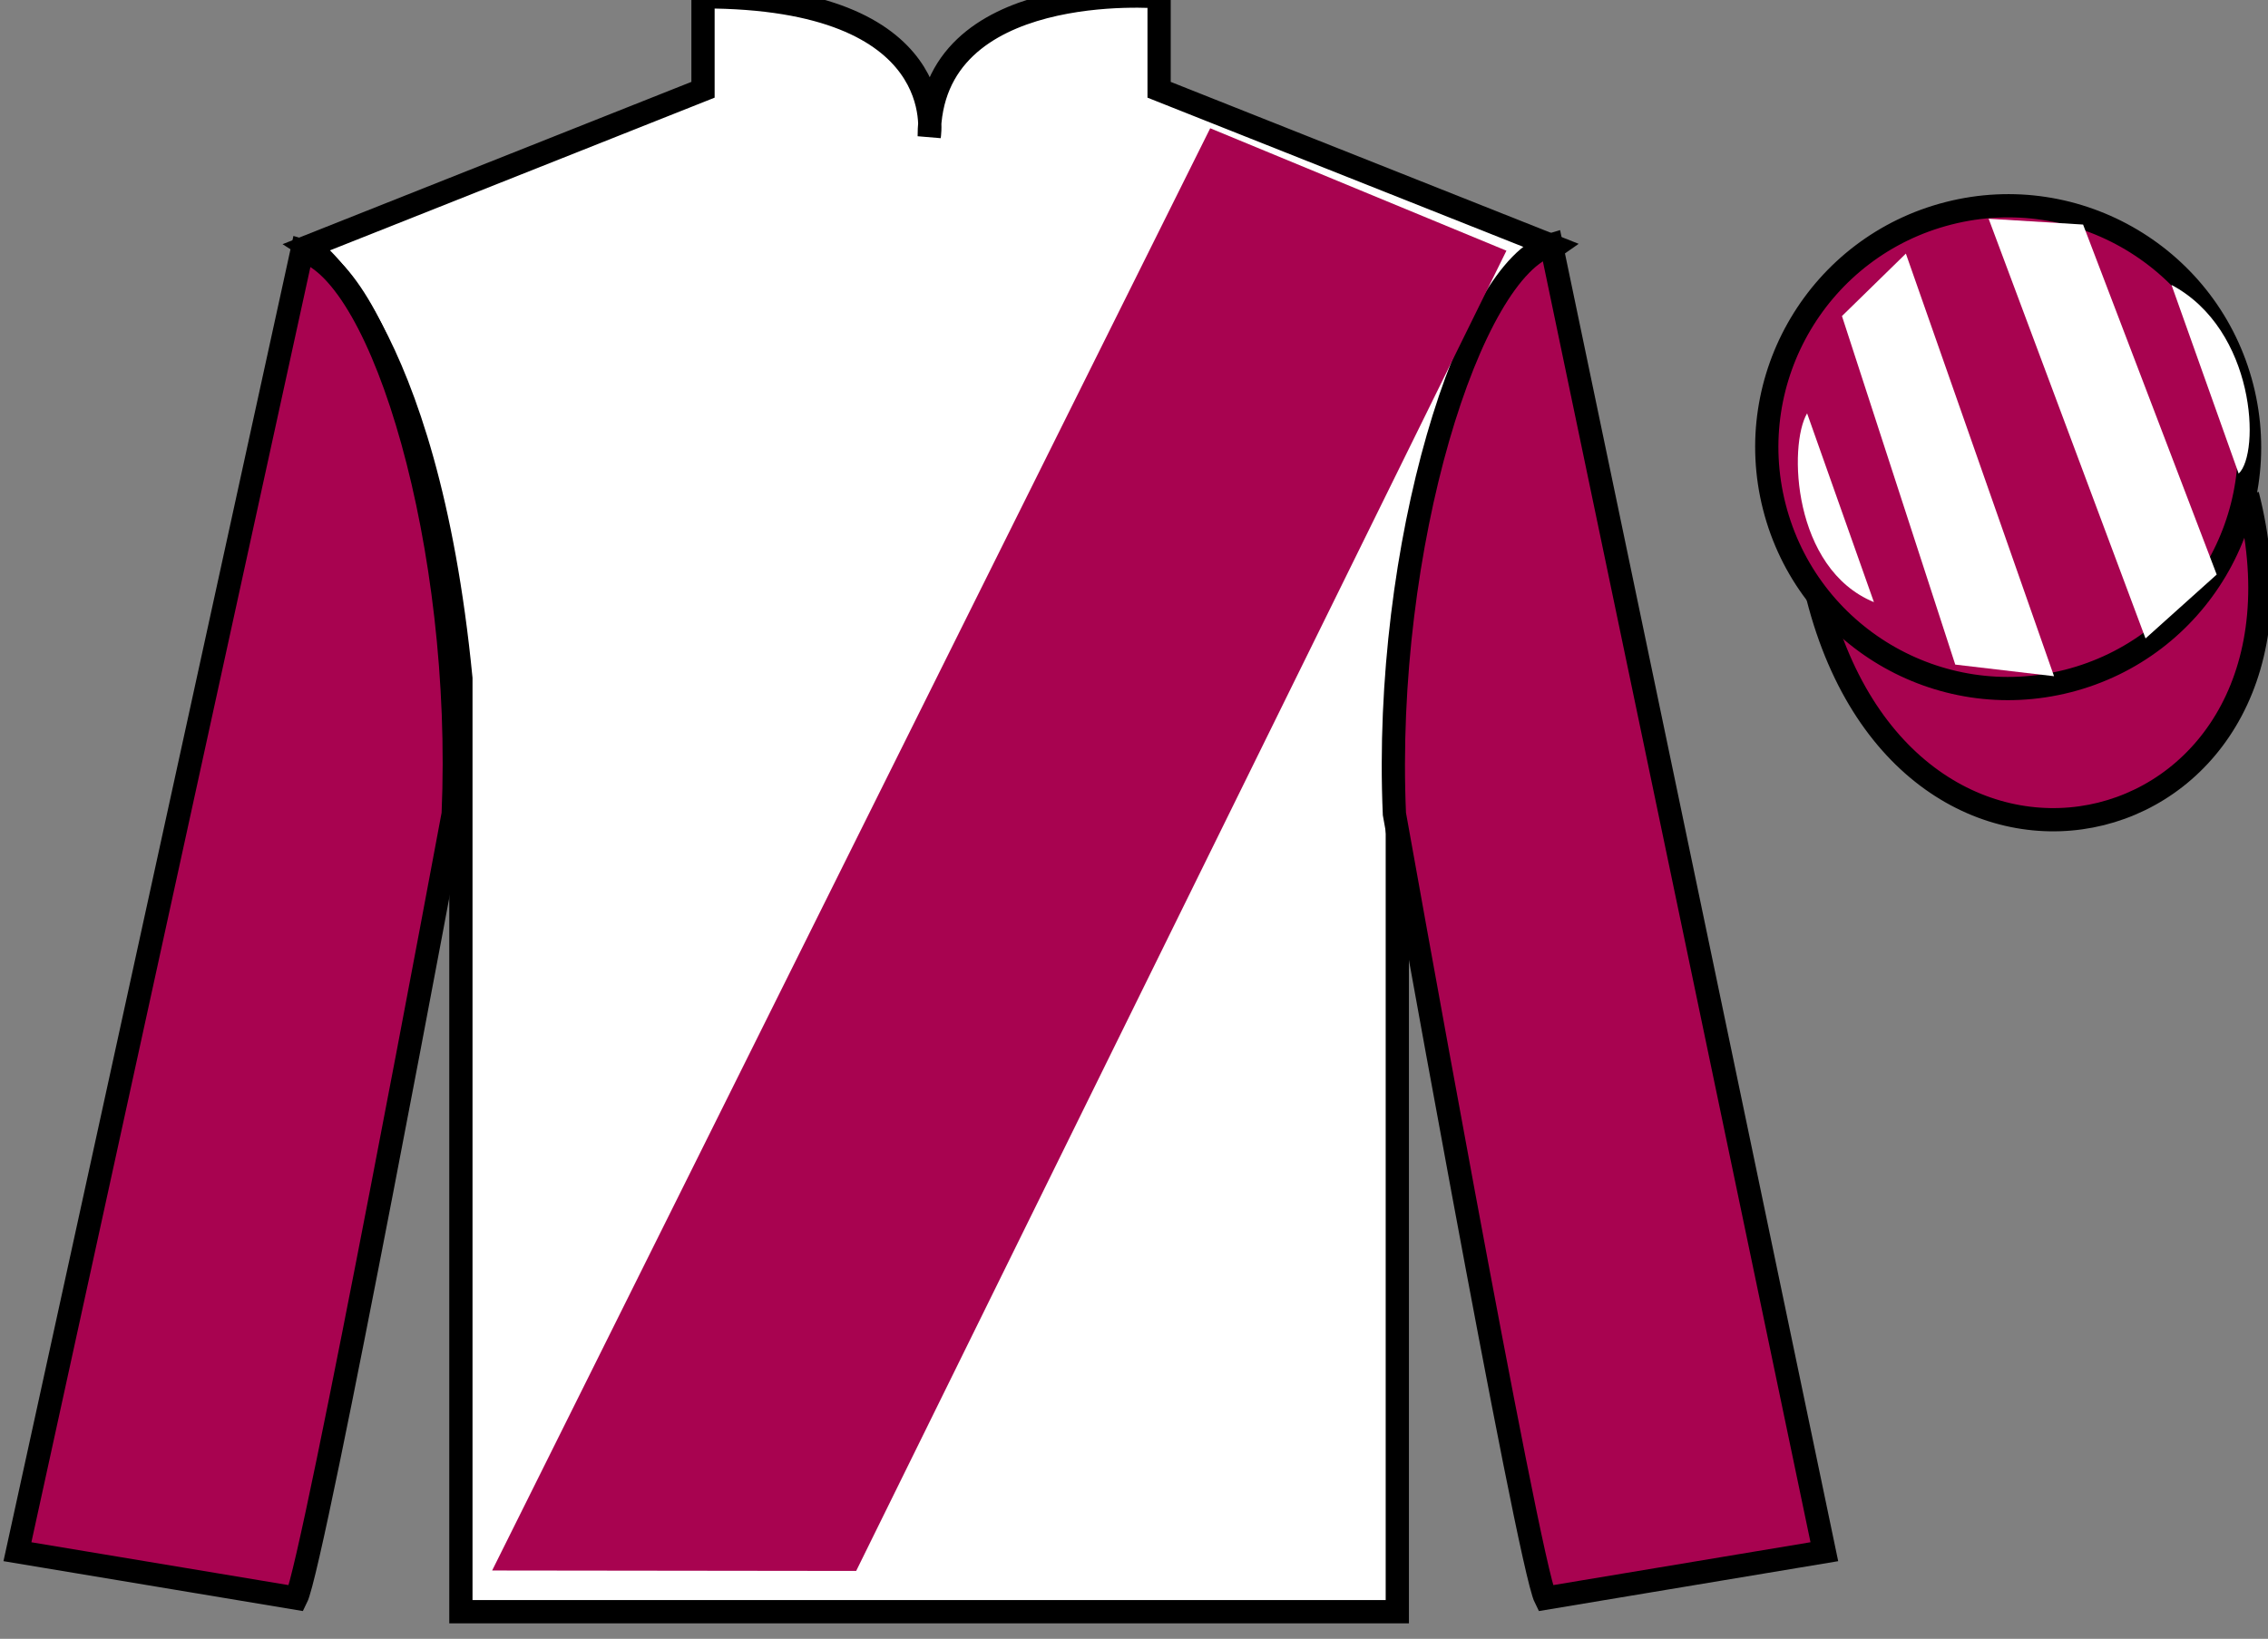 <?xml version="1.0" encoding="UTF-8"?>
<svg xmlns="http://www.w3.org/2000/svg" xmlns:xlink="http://www.w3.org/1999/xlink" width="97.59pt" height="70.53pt" viewBox="0 0 97.59 70.53" version="1.1">
<rect x="0" y="0" width="97.59" height="70.53" fill="#808080" stroke="none"/>
<g id="surface0">
<path style=" stroke:none;fill-rule:nonzero;fill:rgb(100%,100%,100%);fill-opacity:1;" d="M 13.25 10.613 C 13.25 10.613 18.332 13.863 19.832 29.195 C 19.832 29.195 19.832 44.195 19.832 69.363 L 60.125 69.363 L 60.125 29.031 C 60.125 29.031 61.918 14.031 66.875 10.613 L 49.875 3.863 L 49.875 -0.137 C 49.875 -0.137 39.984 -0.969 39.984 5.863 C 39.984 5.863 41 -0.137 30.25 -0.137 L 30.25 3.863 L 13.25 10.613 "/>
<path style="fill:none;stroke-width:10;stroke-linecap:butt;stroke-linejoin:miter;stroke:rgb(0%,0%,0%);stroke-opacity:1;stroke-miterlimit:4;" d="M 132.5 599.167 C 132.5 599.167 183.32 566.667 198.32 413.347 C 198.32 413.347 198.32 263.347 198.32 11.667 L 601.25 11.667 L 601.25 414.988 C 601.25 414.988 619.18 564.987 668.75 599.167 L 498.75 666.667 L 498.75 706.667 C 498.75 706.667 399.844 714.987 399.844 646.667 C 399.844 646.667 410 706.667 302.5 706.667 L 302.5 666.667 L 132.5 599.167 Z M 132.5 599.167 " transform="matrix(0.1,0,0,-0.1,0,70.53)"/>
<path style=" stroke:none;fill-rule:nonzero;fill:rgb(65.882%,1.34%,31.255%);fill-opacity:1;" d="M 12.75 68.781 C 13.5 67.281 19.5 35.031 19.5 35.031 C 20 23.531 16.5 11.781 13 10.781 L 0.75 66.781 L 12.75 68.781 "/>
<path style="fill:none;stroke-width:10;stroke-linecap:butt;stroke-linejoin:miter;stroke:rgb(0%,0%,0%);stroke-opacity:1;stroke-miterlimit:4;" d="M 127.5 17.488 C 135 32.487 195 354.988 195 354.988 C 200 469.988 165 587.487 130 597.487 L 7.5 37.487 L 127.5 17.488 Z M 127.5 17.488 " transform="matrix(0.1,0,0,-0.1,0,70.53)"/>
<path style=" stroke:none;fill-rule:nonzero;fill:rgb(65.882%,1.34%,31.255%);fill-opacity:1;" d="M 78.5 66.781 L 66.75 10.531 C 63.25 11.531 59.5 23.531 60 35.031 C 60 35.031 65.75 67.281 66.5 68.781 L 78.5 66.781 "/>
<path style="fill:none;stroke-width:10;stroke-linecap:butt;stroke-linejoin:miter;stroke:rgb(0%,0%,0%);stroke-opacity:1;stroke-miterlimit:4;" d="M 785 37.487 L 667.5 599.987 C 632.5 589.987 595 469.988 600 354.988 C 600 354.988 657.5 32.487 665 17.488 L 785 37.487 Z M 785 37.487 " transform="matrix(0.1,0,0,-0.1,0,70.53)"/>
<path style="fill-rule:nonzero;fill:rgb(65.882%,1.34%,31.255%);fill-opacity:1;stroke-width:10;stroke-linecap:butt;stroke-linejoin:miter;stroke:rgb(0%,0%,0%);stroke-opacity:1;stroke-miterlimit:4;" d="M 782.188 448.425 C 821.914 292.761 1005.859 340.378 967.07 492.37 " transform="matrix(0.1,0,0,-0.1,0,70.53)"/>
<path style=" stroke:none;fill-rule:nonzero;fill:rgb(65.882%,1.34%,31.255%);fill-opacity:1;" d="M 88.977 29.309 C 94.535 27.891 97.891 22.234 96.473 16.676 C 95.055 11.117 89.398 7.762 83.844 9.18 C 78.285 10.598 74.93 16.254 76.348 21.812 C 77.766 27.371 83.418 30.727 88.977 29.309 "/>
<path style="fill:none;stroke-width:10;stroke-linecap:butt;stroke-linejoin:miter;stroke:rgb(0%,0%,0%);stroke-opacity:1;stroke-miterlimit:4;" d="M 889.766 412.214 C 945.352 426.394 978.906 482.956 964.727 538.542 C 950.547 594.128 893.984 627.683 838.438 613.503 C 782.852 599.323 749.297 542.761 763.477 487.175 C 777.656 431.589 834.18 398.034 889.766 412.214 Z M 889.766 412.214 " transform="matrix(0.1,0,0,-0.1,0,70.53)"/>
<path style=" stroke:none;fill-rule:nonzero;fill:rgb(65.882%,1.34%,31.255%);fill-opacity:1;" d="M 21.176 67.59 L 52.074 5.52 L 64.82 10.789 L 36.84 67.609 L 21.176 67.59 "/>
<path style=" stroke:none;fill-rule:nonzero;fill:rgb(100%,100%,100%);fill-opacity:1;" d="M 77.758 17.789 L 80.633 25.914 C 77.133 24.477 76.945 19.164 77.758 17.789 "/>
<path style=" stroke:none;fill-rule:nonzero;fill:rgb(100%,100%,100%);fill-opacity:1;" d="M 79.258 13.602 L 84.133 28.602 L 88.383 29.102 L 82.008 10.914 L 79.258 13.602 "/>
<path style=" stroke:none;fill-rule:nonzero;fill:rgb(100%,100%,100%);fill-opacity:1;" d="M 85.57 9.414 L 92.32 27.477 L 95.383 24.727 L 89.633 9.664 L 85.57 9.414 "/>
<path style=" stroke:none;fill-rule:nonzero;fill:rgb(100%,100%,100%);fill-opacity:1;" d="M 96.328 20.383 L 93.438 12.262 C 97.066 14.195 97.262 19.504 96.328 20.383 "/>
</g>
</svg>
